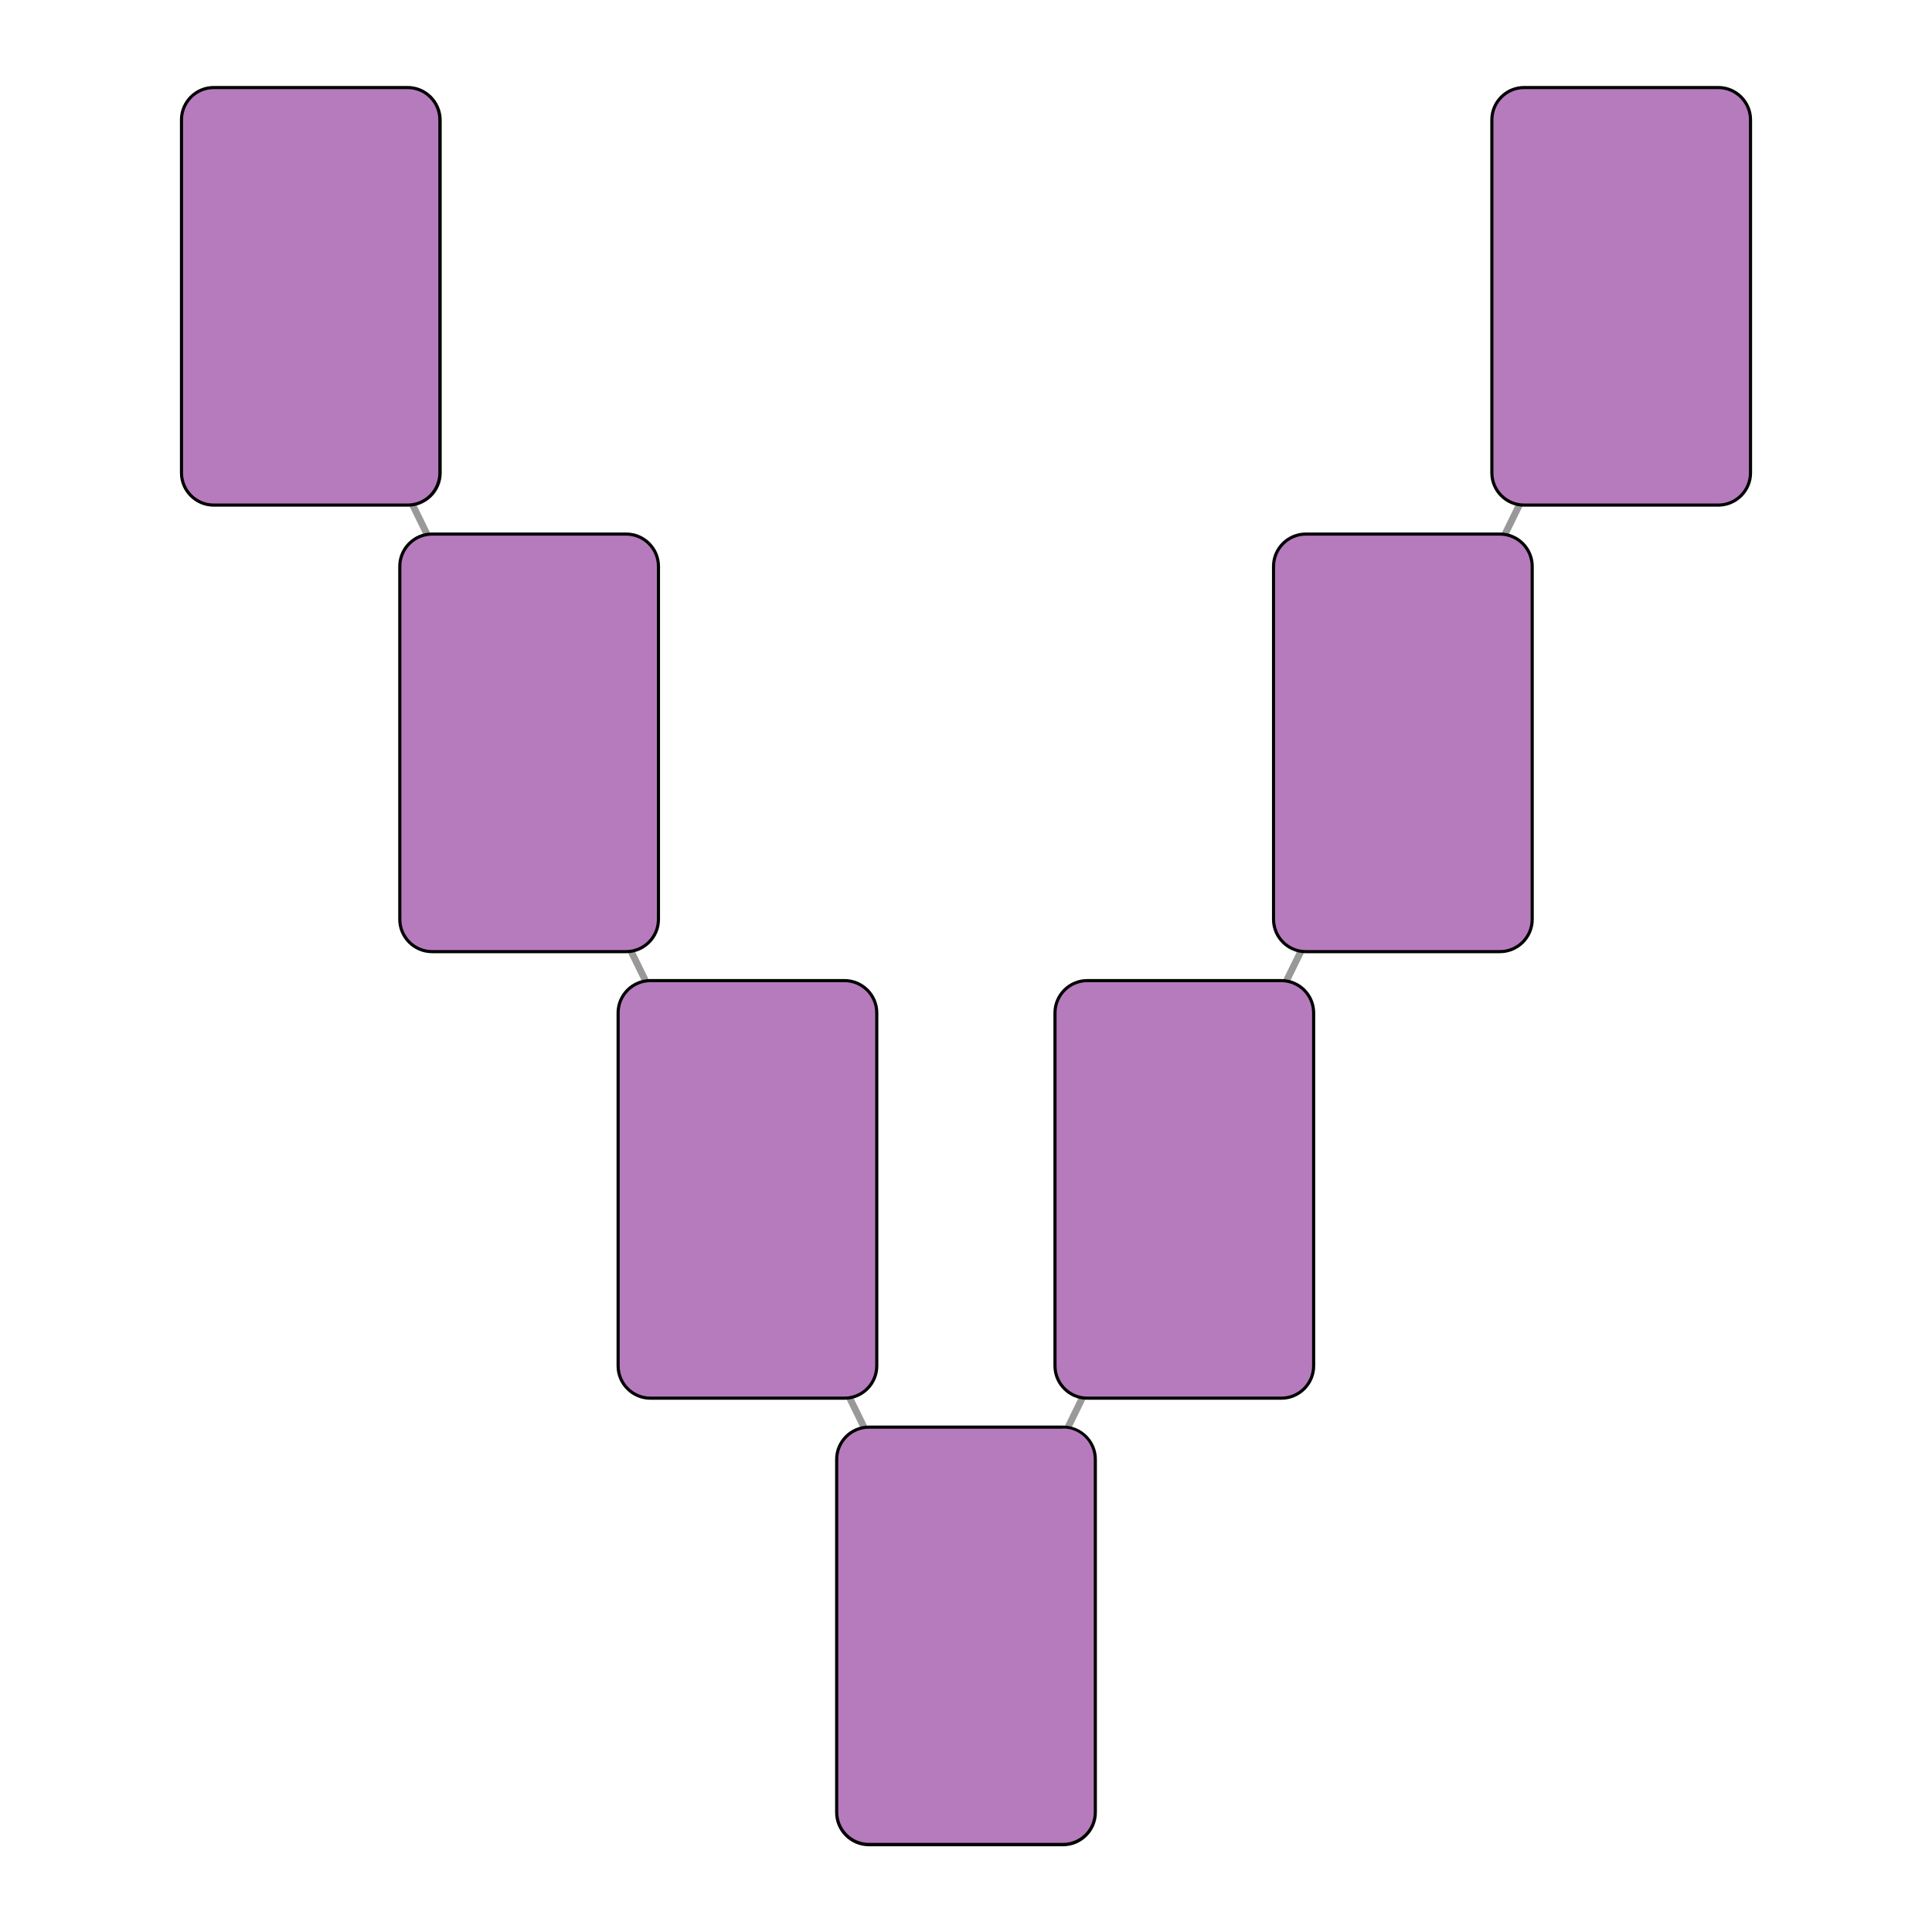 <?xml version="1.0" encoding="UTF-8"?> <!-- Generator: Adobe Illustrator 25.4.1, SVG Export Plug-In . SVG Version: 6.00 Build 0) --> <svg xmlns="http://www.w3.org/2000/svg" xmlns:xlink="http://www.w3.org/1999/xlink" version="1.1" id="二者択一" x="0px" y="0px" viewBox="0 0 800 800" style="enable-background:new 0 0 800 800;" xml:space="preserve"> <style type="text/css"> .st0{fill:none;stroke:#999999;stroke-width:2.835;stroke-miterlimit:10;} .st1{fill:#B67BBD;} </style> <g> <line class="st0" x1="400" y1="677.3" x2="128.6" y2="122.7"></line> </g> <g> <line class="st0" x1="400" y1="677.3" x2="671.4" y2="122.7"></line> </g> <g> <path class="st1" d="M359.8,763.8c-7.4,0-13.4-6-13.4-13.4V604.3c0-7.4,6-13.4,13.4-13.4h80.4c7.4,0,13.4,6,13.4,13.4v146.2 c0,7.4-6,13.4-13.4,13.4H359.8z"></path> <path d="M440.2,591.5c7,0,12.7,5.7,12.7,12.7v146.2c0,7-5.7,12.7-12.7,12.7h-80.4c-7,0-12.7-5.7-12.7-12.7V604.3 c0-7,5.7-12.7,12.7-12.7H440.2 M440.2,590.3h-80.4c-7.7,0-14,6.3-14,14v146.2c0,7.7,6.3,14,14,14h80.4c7.7,0,14-6.3,14-14V604.3 C454.2,596.6,447.9,590.3,440.2,590.3L440.2,590.3z"></path> </g> <g> <path class="st1" d="M269.4,578.9c-7.4,0-13.4-6-13.4-13.4V419.4c0-7.4,6-13.4,13.4-13.4h80.4c7.4,0,13.4,6,13.4,13.4v146.2 c0,7.4-6,13.4-13.4,13.4H269.4z"></path> <path d="M349.7,406.7c7,0,12.7,5.7,12.7,12.7v146.2c0,7-5.7,12.7-12.7,12.7h-80.4c-7,0-12.7-5.7-12.7-12.7V419.4 c0-7,5.7-12.7,12.7-12.7H349.7 M349.7,405.4h-80.4c-7.7,0-14,6.3-14,14v146.2c0,7.7,6.3,14,14,14h80.4c7.7,0,14-6.3,14-14V419.4 C363.7,411.7,357.4,405.4,349.7,405.4L349.7,405.4z"></path> </g> <g> <path class="st1" d="M178.9,394c-7.4,0-13.4-6-13.4-13.4V234.5c0-7.4,6-13.4,13.4-13.4h80.4c7.4,0,13.4,6,13.4,13.4v146.2 c0,7.4-6,13.4-13.4,13.4H178.9z"></path> <path d="M259.3,221.8c7,0,12.7,5.7,12.7,12.7v146.2c0,7-5.7,12.7-12.7,12.7h-80.4c-7,0-12.7-5.7-12.7-12.7V234.5 c0-7,5.7-12.7,12.7-12.7H259.3 M259.3,220.5h-80.4c-7.7,0-14,6.3-14,14v146.2c0,7.7,6.3,14,14,14h80.4c7.7,0,14-6.3,14-14V234.5 C273.3,226.8,267,220.5,259.3,220.5L259.3,220.5z"></path> </g> <g> <path class="st1" d="M88.5,209.1c-7.4,0-13.4-6-13.4-13.4V49.6c0-7.4,6-13.4,13.4-13.4h80.4c7.4,0,13.4,6,13.4,13.4v146.2 c0,7.4-6,13.4-13.4,13.4H88.5z"></path> <path d="M168.8,36.9c7,0,12.7,5.7,12.7,12.7v146.2c0,7-5.7,12.7-12.7,12.7H88.5c-7,0-12.7-5.7-12.7-12.7V49.6 c0-7,5.7-12.7,12.7-12.7H168.8 M168.8,35.6H88.5c-7.7,0-14,6.3-14,14v146.2c0,7.7,6.3,14,14,14h80.4c7.7,0,14-6.3,14-14V49.6 C182.8,41.9,176.5,35.6,168.8,35.6L168.8,35.6z"></path> </g> <g> <path class="st1" d="M450.3,578.9c-7.4,0-13.4-6-13.4-13.4V419.4c0-7.4,6-13.4,13.4-13.4h80.4c7.4,0,13.4,6,13.4,13.4v146.2 c0,7.4-6,13.4-13.4,13.4H450.3z"></path> <path d="M530.6,406.7c7,0,12.7,5.7,12.7,12.7v146.2c0,7-5.7,12.7-12.7,12.7h-80.4c-7,0-12.7-5.7-12.7-12.7V419.4 c0-7,5.7-12.7,12.7-12.7H530.6 M530.6,405.4h-80.4c-7.7,0-14,6.3-14,14v146.2c0,7.7,6.3,14,14,14h80.4c7.7,0,14-6.3,14-14V419.4 C544.6,411.7,538.3,405.4,530.6,405.4L530.6,405.4z"></path> </g> <g> <path class="st1" d="M540.7,394c-7.4,0-13.4-6-13.4-13.4V234.5c0-7.4,6-13.4,13.4-13.4h80.4c7.4,0,13.4,6,13.4,13.4v146.2 c0,7.4-6,13.4-13.4,13.4H540.7z"></path> <path d="M621.1,221.8c7,0,12.7,5.7,12.7,12.7v146.2c0,7-5.7,12.7-12.7,12.7h-80.4c-7,0-12.7-5.7-12.7-12.7V234.5 c0-7,5.7-12.7,12.7-12.7H621.1 M621.1,220.5h-80.4c-7.7,0-14,6.3-14,14v146.2c0,7.7,6.3,14,14,14h80.4c7.7,0,14-6.3,14-14V234.5 C635.1,226.8,628.8,220.5,621.1,220.5L621.1,220.5z"></path> </g> <g> <path class="st1" d="M631.2,209.1c-7.4,0-13.4-6-13.4-13.4V49.6c0-7.4,6-13.4,13.4-13.4h80.4c7.4,0,13.4,6,13.4,13.4v146.2 c0,7.4-6,13.4-13.4,13.4H631.2z"></path> <path d="M711.5,36.9c7,0,12.7,5.7,12.7,12.7v146.2c0,7-5.7,12.7-12.7,12.7h-80.4c-7,0-12.7-5.7-12.7-12.7V49.6 c0-7,5.7-12.7,12.7-12.7H711.5 M711.5,35.6h-80.4c-7.7,0-14,6.3-14,14v146.2c0,7.7,6.3,14,14,14h80.4c7.7,0,14-6.3,14-14V49.6 C725.5,41.9,719.2,35.6,711.5,35.6L711.5,35.6z"></path> </g> </svg> 